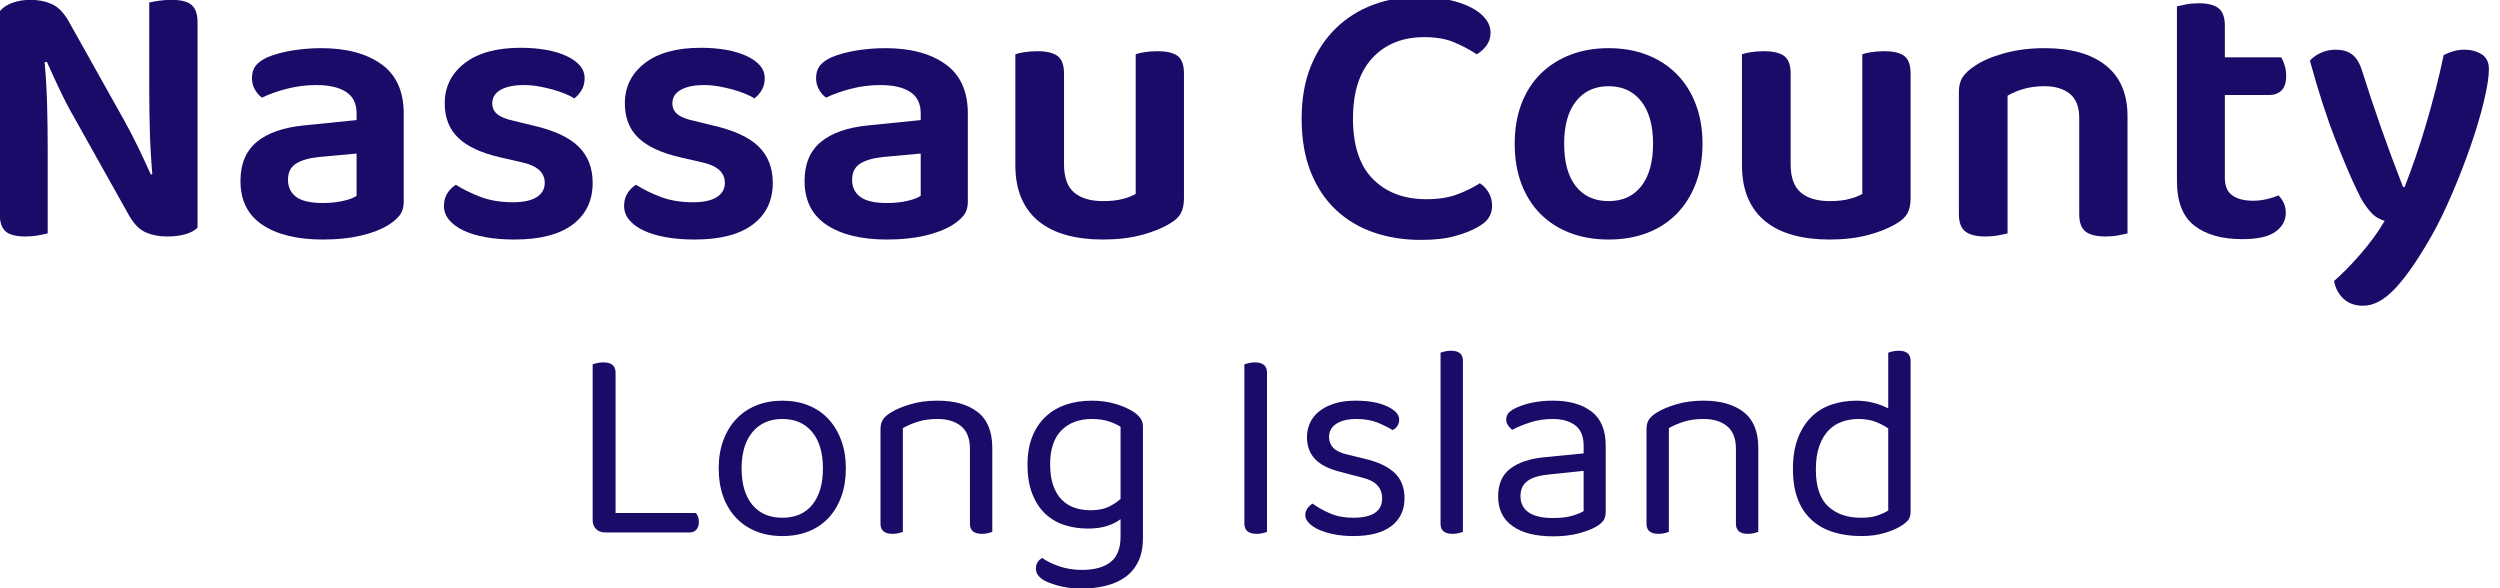 <?xml version="1.0" encoding="UTF-8"?>
<svg xmlns="http://www.w3.org/2000/svg" width="170" height="40" viewBox="0 0 170 40" fill="none">
  <g clip-path="url(#clip0_408_1143)">
    <path d="M1.731 16.081C1.088 16.081 0.637 15.964 0.376 15.732C0.116 15.499 -0.015 15.107 -0.015 14.555V0.765C0.176 0.524 0.459 0.335 0.832 0.196C1.206 0.059 1.618 -0.011 2.07 -0.011C2.608 -0.011 3.091 0.084 3.517 0.274C3.942 0.464 4.32 0.843 4.65 1.412L8.403 8.113C8.75 8.734 9.084 9.376 9.406 10.04C9.727 10.704 10.01 11.312 10.253 11.864L10.357 11.838C10.27 10.821 10.214 9.833 10.188 8.876C10.162 7.919 10.149 6.975 10.149 6.043V0.17C10.288 0.136 10.501 0.097 10.787 0.054C11.074 0.011 11.365 -0.011 11.66 -0.011C12.303 -0.011 12.759 0.106 13.029 0.339C13.298 0.571 13.432 0.964 13.432 1.516V15.486C13.241 15.676 12.967 15.822 12.612 15.926C12.255 16.029 11.834 16.081 11.348 16.081C10.826 16.081 10.353 15.991 9.927 15.809C9.501 15.628 9.124 15.253 8.794 14.684L5.041 7.983C4.693 7.38 4.359 6.738 4.038 6.056C3.716 5.375 3.434 4.759 3.191 4.206L3.034 4.232C3.121 5.181 3.178 6.156 3.204 7.156C3.23 8.156 3.243 9.105 3.243 10.001V15.874C3.104 15.908 2.895 15.952 2.617 16.003C2.339 16.055 2.044 16.081 1.731 16.081Z" fill="#1a0b68"></path>
    <path d="M21.955 13.805C22.458 13.805 22.919 13.757 23.336 13.662C23.753 13.568 24.056 13.451 24.248 13.313V10.441L21.72 10.674C21.025 10.743 20.495 10.894 20.13 11.127C19.765 11.36 19.583 11.726 19.583 12.226C19.583 12.727 19.77 13.115 20.143 13.391C20.517 13.667 21.121 13.805 21.955 13.805ZM21.85 3.275C23.553 3.275 24.912 3.637 25.929 4.362C26.945 5.086 27.453 6.207 27.453 7.725V13.701C27.453 14.115 27.349 14.443 27.141 14.684C26.932 14.926 26.672 15.141 26.359 15.331C25.872 15.624 25.255 15.857 24.509 16.029C23.761 16.202 22.91 16.288 21.955 16.288C20.217 16.288 18.849 15.956 17.85 15.292C16.851 14.628 16.352 13.632 16.352 12.304C16.352 11.149 16.721 10.265 17.459 9.652C18.197 9.04 19.27 8.665 20.678 8.527L24.248 8.165V7.699C24.248 7.044 24.009 6.561 23.531 6.25C23.053 5.94 22.38 5.784 21.512 5.784C20.834 5.784 20.174 5.866 19.531 6.03C18.888 6.194 18.315 6.397 17.811 6.638C17.62 6.5 17.459 6.315 17.329 6.082C17.198 5.849 17.133 5.595 17.133 5.319C17.133 4.974 17.216 4.694 17.381 4.478C17.546 4.263 17.811 4.068 18.176 3.896C18.68 3.689 19.253 3.534 19.896 3.43C20.538 3.327 21.19 3.275 21.85 3.275Z" fill="#1a0b68"></path>
    <path d="M40.301 12.433C40.301 13.641 39.849 14.585 38.946 15.266C38.042 15.947 36.722 16.288 34.985 16.288C34.272 16.288 33.625 16.236 33.043 16.133C32.461 16.029 31.957 15.879 31.532 15.68C31.106 15.482 30.776 15.24 30.541 14.956C30.307 14.671 30.189 14.357 30.189 14.011C30.189 13.684 30.263 13.399 30.411 13.158C30.558 12.916 30.754 12.718 30.997 12.563C31.483 12.873 32.044 13.149 32.678 13.39C33.312 13.632 34.046 13.753 34.88 13.753C35.593 13.753 36.131 13.636 36.496 13.403C36.861 13.171 37.043 12.847 37.043 12.433C37.043 11.726 36.522 11.261 35.48 11.036L34.02 10.7C32.734 10.407 31.783 9.967 31.167 9.38C30.55 8.794 30.242 8.009 30.242 7.026C30.242 5.905 30.693 4.995 31.597 4.297C32.5 3.598 33.768 3.249 35.401 3.249C36.027 3.249 36.604 3.297 37.135 3.391C37.664 3.486 38.125 3.624 38.516 3.805C38.907 3.986 39.21 4.202 39.428 4.452C39.645 4.702 39.754 4.991 39.754 5.319C39.754 5.629 39.684 5.901 39.545 6.134C39.406 6.367 39.241 6.552 39.05 6.69C38.894 6.586 38.689 6.483 38.438 6.38C38.185 6.276 37.907 6.181 37.604 6.095C37.299 6.009 36.978 5.936 36.639 5.875C36.301 5.815 35.966 5.784 35.636 5.784C34.959 5.784 34.428 5.892 34.046 6.108C33.664 6.324 33.473 6.63 33.473 7.026C33.473 7.32 33.581 7.561 33.799 7.751C34.016 7.941 34.394 8.096 34.932 8.216L36.209 8.527C37.651 8.855 38.694 9.333 39.337 9.963C39.979 10.592 40.301 11.416 40.301 12.433Z" fill="#1a0b68"></path>
    <path d="M52.549 12.433C52.549 13.641 52.097 14.585 51.194 15.266C50.29 15.947 48.97 16.288 47.233 16.288C46.52 16.288 45.873 16.236 45.291 16.133C44.709 16.029 44.205 15.879 43.779 15.68C43.354 15.482 43.024 15.24 42.789 14.956C42.555 14.671 42.438 14.357 42.438 14.011C42.438 13.684 42.511 13.399 42.659 13.158C42.806 12.916 43.002 12.718 43.245 12.563C43.732 12.873 44.292 13.149 44.926 13.39C45.56 13.632 46.294 13.753 47.128 13.753C47.84 13.753 48.379 13.636 48.744 13.403C49.109 13.171 49.291 12.847 49.291 12.433C49.291 11.726 48.77 11.261 47.728 11.036L46.268 10.7C44.983 10.407 44.031 9.967 43.415 9.38C42.798 8.794 42.49 8.009 42.49 7.026C42.49 5.905 42.941 4.995 43.845 4.297C44.748 3.598 46.016 3.249 47.65 3.249C48.275 3.249 48.852 3.297 49.383 3.391C49.912 3.486 50.373 3.624 50.764 3.805C51.155 3.986 51.458 4.202 51.676 4.452C51.893 4.702 52.002 4.991 52.002 5.319C52.002 5.629 51.932 5.901 51.793 6.134C51.654 6.367 51.489 6.552 51.298 6.69C51.142 6.586 50.937 6.483 50.686 6.38C50.434 6.276 50.156 6.181 49.852 6.095C49.547 6.009 49.226 5.936 48.888 5.875C48.549 5.815 48.214 5.784 47.884 5.784C47.207 5.784 46.676 5.892 46.294 6.108C45.912 6.324 45.721 6.63 45.721 7.026C45.721 7.32 45.83 7.561 46.047 7.751C46.264 7.941 46.642 8.096 47.181 8.216L48.457 8.527C49.899 8.855 50.942 9.333 51.585 9.963C52.227 10.592 52.549 11.416 52.549 12.433Z" fill="#1a0b68"></path>
    <path d="M60.314 13.805C60.818 13.805 61.279 13.757 61.696 13.662C62.113 13.568 62.416 13.451 62.608 13.313V10.441L60.08 10.674C59.385 10.743 58.855 10.894 58.49 11.127C58.125 11.36 57.943 11.726 57.943 12.226C57.943 12.727 58.13 13.115 58.503 13.391C58.877 13.667 59.48 13.805 60.314 13.805ZM60.21 3.275C61.913 3.275 63.272 3.637 64.289 4.362C65.305 5.086 65.813 6.207 65.813 7.725V13.701C65.813 14.115 65.709 14.443 65.5 14.684C65.292 14.926 65.031 15.141 64.719 15.331C64.232 15.624 63.615 15.857 62.868 16.029C62.121 16.202 61.27 16.288 60.314 16.288C58.577 16.288 57.209 15.956 56.21 15.292C55.211 14.628 54.711 13.632 54.711 12.304C54.711 11.149 55.08 10.265 55.819 9.652C56.557 9.04 57.63 8.665 59.038 8.527L62.608 8.165V7.699C62.608 7.044 62.369 6.561 61.891 6.25C61.413 5.94 60.74 5.784 59.871 5.784C59.194 5.784 58.533 5.866 57.891 6.03C57.248 6.194 56.675 6.397 56.171 6.638C55.979 6.5 55.819 6.315 55.689 6.082C55.558 5.849 55.493 5.595 55.493 5.319C55.493 4.974 55.576 4.694 55.741 4.478C55.906 4.263 56.171 4.068 56.536 3.896C57.039 3.689 57.613 3.534 58.256 3.43C58.898 3.327 59.55 3.275 60.21 3.275Z" fill="#1a0b68"></path>
    <path d="M80.302 14.49C80.163 14.758 79.911 14.995 79.546 15.202C79.042 15.512 78.404 15.771 77.631 15.978C76.857 16.185 75.976 16.288 74.986 16.288C74.082 16.288 73.266 16.189 72.536 15.991C71.806 15.793 71.181 15.486 70.66 15.072C70.138 14.658 69.739 14.132 69.461 13.494C69.183 12.856 69.044 12.097 69.044 11.217V3.689C69.183 3.637 69.387 3.59 69.656 3.547C69.925 3.504 70.225 3.482 70.555 3.482C71.163 3.482 71.615 3.59 71.91 3.805C72.206 4.021 72.353 4.422 72.353 5.008V11.166C72.353 12.063 72.584 12.705 73.044 13.093C73.504 13.481 74.16 13.675 75.012 13.675C75.55 13.675 76.006 13.623 76.38 13.52C76.753 13.416 77.035 13.305 77.227 13.184V3.689C77.366 3.637 77.57 3.59 77.839 3.547C78.108 3.504 78.4 3.482 78.712 3.482C79.338 3.482 79.794 3.59 80.081 3.805C80.367 4.021 80.51 4.422 80.51 5.008V13.494C80.51 13.891 80.441 14.223 80.302 14.49Z" fill="#1a0b68"></path>
    <path d="M101.358 2.215C101.358 2.56 101.263 2.858 101.072 3.107C100.88 3.358 100.663 3.552 100.42 3.69C99.968 3.396 99.465 3.129 98.909 2.888C98.353 2.646 97.666 2.525 96.85 2.525C95.373 2.525 94.196 3 93.319 3.948C92.441 4.897 92.003 6.268 92.003 8.062C92.003 9.89 92.454 11.261 93.358 12.175C94.261 13.089 95.477 13.546 97.007 13.546C97.805 13.546 98.496 13.439 99.078 13.223C99.66 13.007 100.177 12.753 100.629 12.46C100.872 12.615 101.072 12.826 101.228 13.094C101.385 13.361 101.463 13.667 101.463 14.012C101.463 14.305 101.385 14.573 101.228 14.814C101.072 15.056 100.811 15.271 100.446 15.461C100.099 15.668 99.608 15.862 98.974 16.043C98.34 16.224 97.554 16.314 96.616 16.314C95.469 16.314 94.404 16.146 93.423 15.81C92.441 15.474 91.586 14.965 90.856 14.284C90.126 13.602 89.553 12.744 89.136 11.709C88.719 10.675 88.511 9.459 88.511 8.062C88.511 6.716 88.719 5.531 89.136 4.504C89.553 3.478 90.122 2.616 90.843 1.917C91.564 1.219 92.407 0.688 93.371 0.326C94.335 -0.036 95.356 -0.217 96.433 -0.217C97.18 -0.217 97.858 -0.152 98.466 -0.023C99.074 0.106 99.595 0.283 100.029 0.507C100.464 0.732 100.794 0.99 101.02 1.284C101.245 1.577 101.358 1.887 101.358 2.215Z" fill="#1a0b68"></path>
    <path d="M109.385 5.862C108.447 5.862 107.708 6.203 107.17 6.884C106.631 7.566 106.362 8.527 106.362 9.769C106.362 11.028 106.627 11.993 107.157 12.666C107.687 13.339 108.43 13.675 109.385 13.675C110.34 13.675 111.083 13.335 111.613 12.653C112.143 11.972 112.408 11.01 112.408 9.769C112.408 8.527 112.139 7.566 111.6 6.884C111.062 6.203 110.323 5.862 109.385 5.862ZM115.77 9.769C115.77 10.769 115.618 11.67 115.314 12.472C115.01 13.274 114.58 13.96 114.024 14.529C113.468 15.098 112.799 15.534 112.017 15.835C111.235 16.137 110.358 16.288 109.385 16.288C108.412 16.288 107.535 16.137 106.753 15.835C105.971 15.534 105.302 15.102 104.747 14.542C104.19 13.982 103.76 13.3 103.456 12.498C103.152 11.696 103 10.787 103 9.769C103 8.768 103.152 7.867 103.456 7.065C103.76 6.263 104.195 5.582 104.76 5.021C105.324 4.461 105.997 4.03 106.779 3.728C107.561 3.426 108.43 3.275 109.385 3.275C110.34 3.275 111.209 3.426 111.991 3.728C112.773 4.03 113.446 4.465 114.011 5.034C114.575 5.603 115.01 6.289 115.314 7.091C115.618 7.893 115.77 8.786 115.77 9.769Z" fill="#1a0b68"></path>
    <path d="M129.712 14.49C129.573 14.758 129.321 14.995 128.956 15.202C128.452 15.512 127.814 15.771 127.041 15.978C126.268 16.185 125.386 16.288 124.396 16.288C123.492 16.288 122.676 16.189 121.946 15.991C121.216 15.793 120.591 15.486 120.07 15.072C119.549 14.658 119.149 14.132 118.871 13.494C118.593 12.856 118.454 12.097 118.454 11.217V3.689C118.593 3.637 118.797 3.59 119.067 3.547C119.336 3.504 119.635 3.482 119.966 3.482C120.574 3.482 121.025 3.59 121.321 3.805C121.616 4.021 121.764 4.422 121.764 5.008V11.166C121.764 12.063 121.994 12.705 122.454 13.093C122.915 13.481 123.57 13.675 124.422 13.675C124.96 13.675 125.416 13.623 125.79 13.52C126.164 13.416 126.446 13.305 126.637 13.184V3.689C126.776 3.637 126.98 3.59 127.25 3.547C127.519 3.504 127.81 3.482 128.123 3.482C128.748 3.482 129.204 3.59 129.491 3.805C129.777 4.021 129.921 4.422 129.921 5.008V13.494C129.921 13.891 129.851 14.223 129.712 14.49Z" fill="#1a0b68"></path>
    <path d="M140.749 6.379C140.323 6.035 139.745 5.862 139.016 5.862C138.512 5.862 138.047 5.923 137.621 6.043C137.196 6.164 136.827 6.319 136.514 6.509V15.874C136.358 15.908 136.149 15.952 135.888 16.003C135.628 16.055 135.332 16.081 135.002 16.081C134.394 16.081 133.942 15.969 133.647 15.745C133.352 15.521 133.204 15.124 133.204 14.555V6.25C133.204 5.836 133.291 5.5 133.465 5.241C133.638 4.982 133.908 4.733 134.273 4.491C134.776 4.146 135.445 3.857 136.279 3.624C137.113 3.391 138.034 3.275 139.042 3.275C140.831 3.275 142.217 3.667 143.198 4.452C144.18 5.237 144.671 6.388 144.671 7.906V15.874C144.531 15.908 144.328 15.952 144.058 16.003C143.789 16.055 143.498 16.081 143.185 16.081C142.56 16.081 142.104 15.969 141.817 15.745C141.53 15.521 141.387 15.124 141.387 14.555V8.009C141.387 7.268 141.174 6.725 140.749 6.379Z" fill="#1a0b68"></path>
    <path d="M151.798 13.288C152.137 13.529 152.61 13.65 153.218 13.65C153.513 13.65 153.813 13.616 154.117 13.546C154.421 13.478 154.695 13.391 154.938 13.288C155.077 13.426 155.194 13.594 155.29 13.792C155.385 13.991 155.433 14.219 155.433 14.478C155.433 14.995 155.199 15.422 154.73 15.758C154.261 16.095 153.505 16.263 152.462 16.263C151.09 16.263 150.008 15.956 149.218 15.344C148.427 14.732 148.032 13.719 148.032 12.305V0.43C148.171 0.395 148.375 0.352 148.645 0.3C148.914 0.249 149.205 0.223 149.518 0.223C150.126 0.223 150.573 0.335 150.86 0.559C151.146 0.783 151.29 1.18 151.29 1.749V3.897H155.121C155.207 4.035 155.286 4.216 155.355 4.44C155.424 4.664 155.459 4.905 155.459 5.164C155.459 5.613 155.355 5.94 155.147 6.147C154.938 6.354 154.66 6.458 154.313 6.458H151.29V12.098C151.29 12.65 151.459 13.046 151.798 13.288Z" fill="#1a0b68"></path>
    <path d="M160.28 12.951C159.863 12.089 159.368 10.925 158.795 9.459C158.221 7.993 157.648 6.216 157.075 4.129C157.248 3.922 157.492 3.746 157.804 3.599C158.117 3.452 158.456 3.379 158.821 3.379C159.272 3.379 159.642 3.482 159.928 3.689C160.215 3.896 160.445 4.267 160.619 4.802C161.435 7.406 162.365 10.045 163.407 12.718H163.512C163.737 12.149 163.976 11.502 164.228 10.778C164.48 10.054 164.723 9.295 164.958 8.501C165.193 7.708 165.414 6.906 165.622 6.095C165.831 5.285 166.013 4.5 166.17 3.741C166.378 3.638 166.6 3.552 166.834 3.482C167.069 3.414 167.317 3.379 167.577 3.379C168.029 3.379 168.42 3.482 168.75 3.689C169.08 3.896 169.245 4.233 169.245 4.698C169.245 5.216 169.132 5.945 168.906 6.884C168.68 7.825 168.381 8.834 168.007 9.911C167.633 10.989 167.212 12.076 166.743 13.171C166.274 14.266 165.805 15.228 165.336 16.056C164.432 17.642 163.611 18.828 162.873 19.613C162.135 20.398 161.409 20.79 160.697 20.79C160.141 20.79 159.694 20.63 159.355 20.311C159.016 19.992 158.803 19.591 158.717 19.108C158.994 18.867 159.29 18.587 159.603 18.268C159.915 17.948 160.228 17.608 160.541 17.246C160.854 16.884 161.149 16.512 161.427 16.133C161.704 15.754 161.948 15.383 162.156 15.021C162 14.969 161.848 14.904 161.7 14.827C161.553 14.749 161.405 14.633 161.257 14.477C161.11 14.322 160.953 14.124 160.788 13.882C160.623 13.641 160.454 13.331 160.28 12.951Z" fill="#1a0b68"></path>
    <path d="M40.538 35.98C40.38 35.829 40.301 35.628 40.301 35.376V24.773C40.364 24.748 40.462 24.72 40.595 24.689C40.728 24.657 40.871 24.642 41.023 24.642C41.58 24.642 41.859 24.874 41.859 25.34V34.886H47.313C47.452 35.024 47.522 35.232 47.522 35.508C47.522 35.722 47.465 35.892 47.351 36.017C47.237 36.143 47.085 36.206 46.895 36.206H41.137C40.896 36.206 40.697 36.131 40.538 35.98Z" fill="#1a0b68"></path>
    <path d="M53.204 28.491C52.342 28.491 51.665 28.787 51.17 29.378C50.676 29.969 50.429 30.793 50.429 31.849C50.429 32.918 50.673 33.745 51.161 34.33C51.649 34.914 52.33 35.207 53.204 35.207C54.078 35.207 54.756 34.912 55.237 34.32C55.719 33.729 55.959 32.905 55.959 31.849C55.959 30.793 55.715 29.969 55.228 29.378C54.74 28.787 54.065 28.491 53.204 28.491ZM57.518 31.849C57.518 32.553 57.416 33.188 57.214 33.754C57.011 34.32 56.723 34.804 56.349 35.207C55.975 35.61 55.522 35.918 54.99 36.131C54.458 36.345 53.862 36.452 53.204 36.452C52.545 36.452 51.95 36.345 51.418 36.131C50.886 35.918 50.429 35.61 50.049 35.207C49.669 34.804 49.378 34.32 49.175 33.754C48.972 33.188 48.871 32.553 48.871 31.849C48.871 31.145 48.976 30.509 49.185 29.944C49.394 29.378 49.688 28.893 50.068 28.491C50.448 28.088 50.904 27.78 51.437 27.566C51.969 27.353 52.558 27.246 53.204 27.246C53.85 27.246 54.439 27.353 54.971 27.566C55.503 27.78 55.956 28.088 56.33 28.491C56.703 28.893 56.995 29.378 57.204 29.944C57.413 30.509 57.518 31.145 57.518 31.849Z" fill="#1a0b68"></path>
    <path d="M65.357 28.981C64.958 28.654 64.423 28.49 63.751 28.49C63.244 28.49 62.794 28.553 62.402 28.679C62.009 28.805 61.673 28.95 61.395 29.113V36.169C61.331 36.194 61.236 36.222 61.11 36.254C60.983 36.285 60.844 36.301 60.692 36.301C60.147 36.301 59.874 36.074 59.874 35.622V29.189C59.874 28.924 59.928 28.707 60.036 28.538C60.144 28.368 60.331 28.201 60.597 28.038C60.926 27.837 61.363 27.654 61.908 27.491C62.453 27.327 63.067 27.245 63.751 27.245C64.904 27.245 65.813 27.503 66.478 28.019C67.144 28.535 67.476 29.346 67.476 30.453V36.169C67.412 36.194 67.314 36.222 67.181 36.254C67.048 36.285 66.912 36.301 66.773 36.301C66.228 36.301 65.956 36.074 65.956 35.622V30.528C65.956 29.824 65.756 29.308 65.357 28.981Z" fill="#1a0b68"></path>
    <path d="M74.146 34.697C74.653 34.697 75.068 34.619 75.391 34.462C75.714 34.304 75.983 34.125 76.198 33.924V29.019C75.983 28.881 75.714 28.758 75.391 28.651C75.068 28.544 74.684 28.491 74.241 28.491C73.379 28.491 72.692 28.749 72.179 29.264C71.666 29.78 71.409 30.547 71.409 31.566C71.409 32.132 71.479 32.613 71.618 33.009C71.758 33.405 71.951 33.729 72.198 33.981C72.445 34.232 72.736 34.414 73.072 34.528C73.408 34.641 73.766 34.697 74.146 34.697ZM76.198 35.301C75.983 35.477 75.688 35.628 75.315 35.754C74.941 35.88 74.494 35.943 73.975 35.943C73.417 35.943 72.892 35.864 72.398 35.707C71.904 35.55 71.469 35.298 71.096 34.952C70.722 34.606 70.424 34.157 70.203 33.603C69.981 33.05 69.87 32.377 69.87 31.585C69.87 30.868 69.978 30.239 70.193 29.698C70.408 29.157 70.709 28.705 71.096 28.34C71.482 27.975 71.942 27.702 72.474 27.519C73.006 27.337 73.595 27.246 74.241 27.246C74.824 27.246 75.359 27.318 75.847 27.463C76.334 27.607 76.743 27.787 77.073 28C77.263 28.126 77.418 28.268 77.538 28.425C77.658 28.582 77.719 28.774 77.719 29V36.584C77.719 37.213 77.614 37.744 77.405 38.178C77.196 38.612 76.904 38.964 76.531 39.235C76.157 39.505 75.717 39.703 75.21 39.829C74.703 39.955 74.159 40.018 73.576 40.018C72.93 40.018 72.382 39.952 71.932 39.819C71.482 39.687 71.175 39.571 71.01 39.471C70.63 39.257 70.44 38.986 70.44 38.659C70.44 38.483 70.481 38.335 70.564 38.216C70.646 38.096 70.751 38.005 70.877 37.942C71.143 38.143 71.517 38.329 71.999 38.499C72.48 38.669 73.006 38.754 73.576 38.754C74.424 38.754 75.074 38.574 75.524 38.216C75.973 37.857 76.198 37.282 76.198 36.49V35.301Z" fill="#1a0b68"></path>
    <path d="M85.871 36.254C85.744 36.285 85.605 36.301 85.453 36.301C84.895 36.301 84.617 36.068 84.617 35.603V24.774C84.68 24.749 84.778 24.721 84.911 24.689C85.044 24.658 85.187 24.642 85.339 24.642C85.883 24.642 86.156 24.875 86.156 25.34V36.169C86.092 36.194 85.997 36.222 85.871 36.254Z" fill="#1a0b68"></path>
    <path d="M95.506 33.886C95.506 34.691 95.208 35.32 94.612 35.773C94.017 36.226 93.156 36.452 92.028 36.452C91.546 36.452 91.103 36.411 90.698 36.33C90.292 36.248 89.947 36.141 89.662 36.009C89.377 35.877 89.155 35.726 88.997 35.556C88.838 35.386 88.759 35.214 88.759 35.037C88.759 34.886 88.8 34.742 88.883 34.603C88.965 34.465 89.089 34.346 89.253 34.245C89.596 34.496 89.995 34.72 90.451 34.914C90.907 35.11 91.426 35.207 92.009 35.207C93.326 35.207 93.985 34.767 93.985 33.886C93.985 33.169 93.548 32.704 92.674 32.49L91.097 32.075C90.324 31.874 89.76 31.582 89.406 31.198C89.051 30.814 88.873 30.321 88.873 29.717C88.873 29.39 88.94 29.076 89.073 28.774C89.206 28.472 89.412 28.208 89.69 27.982C89.969 27.755 90.314 27.576 90.726 27.444C91.138 27.312 91.622 27.246 92.18 27.246C93.067 27.246 93.783 27.375 94.328 27.633C94.872 27.89 95.145 28.189 95.145 28.529C95.145 28.692 95.103 28.837 95.021 28.962C94.939 29.088 94.828 29.183 94.689 29.245C94.46 29.095 94.137 28.931 93.719 28.755C93.301 28.579 92.807 28.491 92.237 28.491C91.667 28.491 91.214 28.598 90.878 28.812C90.543 29.026 90.375 29.327 90.375 29.717C90.375 30.006 90.47 30.252 90.66 30.453C90.85 30.654 91.166 30.805 91.61 30.906L92.921 31.226C93.783 31.44 94.429 31.758 94.859 32.179C95.29 32.6 95.506 33.169 95.506 33.886Z" fill="#1a0b68"></path>
    <path d="M99.192 36.254C99.066 36.285 98.926 36.301 98.774 36.301C98.229 36.301 97.957 36.074 97.957 35.622V23.982C98.02 23.956 98.118 23.928 98.252 23.897C98.385 23.865 98.52 23.849 98.66 23.849C99.205 23.849 99.477 24.076 99.477 24.529V36.169C99.414 36.194 99.319 36.222 99.192 36.254Z" fill="#1a0b68"></path>
    <path d="M105.615 35.226C106.147 35.226 106.587 35.172 106.936 35.065C107.284 34.958 107.535 34.855 107.687 34.754V32.018L105.33 32.264C104.671 32.327 104.183 32.474 103.867 32.707C103.55 32.94 103.392 33.282 103.392 33.735C103.392 34.213 103.575 34.581 103.943 34.839C104.31 35.097 104.868 35.226 105.615 35.226ZM105.596 27.245C106.699 27.245 107.573 27.491 108.219 27.981C108.865 28.472 109.188 29.245 109.188 30.302V34.773C109.188 35.05 109.134 35.26 109.027 35.405C108.919 35.55 108.757 35.685 108.542 35.81C108.238 35.987 107.835 36.141 107.335 36.273C106.835 36.405 106.262 36.471 105.615 36.471C104.424 36.471 103.503 36.238 102.85 35.773C102.198 35.308 101.872 34.635 101.872 33.754C101.872 32.924 102.144 32.298 102.689 31.877C103.233 31.456 104 31.195 104.988 31.094L107.687 30.83V30.302C107.687 29.673 107.497 29.214 107.117 28.924C106.737 28.635 106.223 28.491 105.577 28.491C105.045 28.491 104.544 28.566 104.076 28.717C103.607 28.868 103.189 29.038 102.822 29.226C102.72 29.138 102.628 29.038 102.546 28.924C102.464 28.811 102.423 28.686 102.423 28.547C102.423 28.371 102.467 28.227 102.556 28.113C102.644 28 102.784 27.893 102.974 27.793C103.316 27.617 103.708 27.481 104.152 27.387C104.595 27.293 105.077 27.245 105.596 27.245Z" fill="#1a0b68"></path>
    <path d="M117.445 28.981C117.046 28.654 116.511 28.49 115.839 28.49C115.332 28.49 114.882 28.553 114.49 28.679C114.097 28.805 113.761 28.95 113.483 29.113V36.169C113.419 36.194 113.324 36.222 113.198 36.254C113.071 36.285 112.932 36.301 112.78 36.301C112.235 36.301 111.962 36.074 111.962 35.622V29.189C111.962 28.924 112.016 28.707 112.124 28.538C112.231 28.368 112.419 28.201 112.685 28.038C113.014 27.837 113.451 27.654 113.996 27.491C114.54 27.327 115.155 27.245 115.839 27.245C116.992 27.245 117.901 27.503 118.566 28.019C119.231 28.535 119.564 29.346 119.564 30.453V36.169C119.5 36.194 119.402 36.222 119.269 36.254C119.136 36.285 119 36.301 118.861 36.301C118.316 36.301 118.044 36.074 118.044 35.622V30.528C118.044 29.824 117.844 29.308 117.445 28.981Z" fill="#1a0b68"></path>
    <path d="M128.4 29.132C128.147 28.956 127.855 28.805 127.526 28.68C127.196 28.554 126.816 28.491 126.386 28.491C125.993 28.491 125.622 28.551 125.274 28.67C124.926 28.79 124.618 28.985 124.352 29.255C124.086 29.526 123.874 29.881 123.716 30.321C123.557 30.761 123.478 31.296 123.478 31.924C123.478 33.082 123.757 33.918 124.314 34.434C124.872 34.949 125.613 35.207 126.538 35.207C126.981 35.207 127.346 35.16 127.631 35.066C127.916 34.971 128.172 34.855 128.4 34.716V29.132ZM129.921 34.773C129.921 35.025 129.866 35.22 129.759 35.358C129.651 35.496 129.483 35.635 129.255 35.773C129.002 35.937 128.641 36.091 128.172 36.235C127.703 36.38 127.165 36.452 126.557 36.452C125.873 36.452 125.245 36.364 124.675 36.188C124.105 36.012 123.614 35.739 123.203 35.367C122.791 34.996 122.474 34.525 122.252 33.953C122.031 33.38 121.92 32.692 121.92 31.887C121.92 31.069 122.034 30.368 122.262 29.783C122.49 29.198 122.797 28.717 123.184 28.34C123.57 27.963 124.026 27.686 124.552 27.51C125.077 27.334 125.638 27.246 126.234 27.246C126.639 27.246 127.032 27.296 127.412 27.397C127.792 27.497 128.121 27.623 128.4 27.774V23.982C128.463 23.957 128.562 23.928 128.695 23.897C128.828 23.866 128.964 23.85 129.103 23.85C129.648 23.85 129.921 24.076 129.921 24.529V34.773Z" fill="#1a0b68"></path>
  </g>
  <defs>
    <clipPath id="clip0_408_1143">
      <rect width="169.231" height="40" fill="#1a0b68"></rect>
    </clipPath>
  </defs>
</svg>

